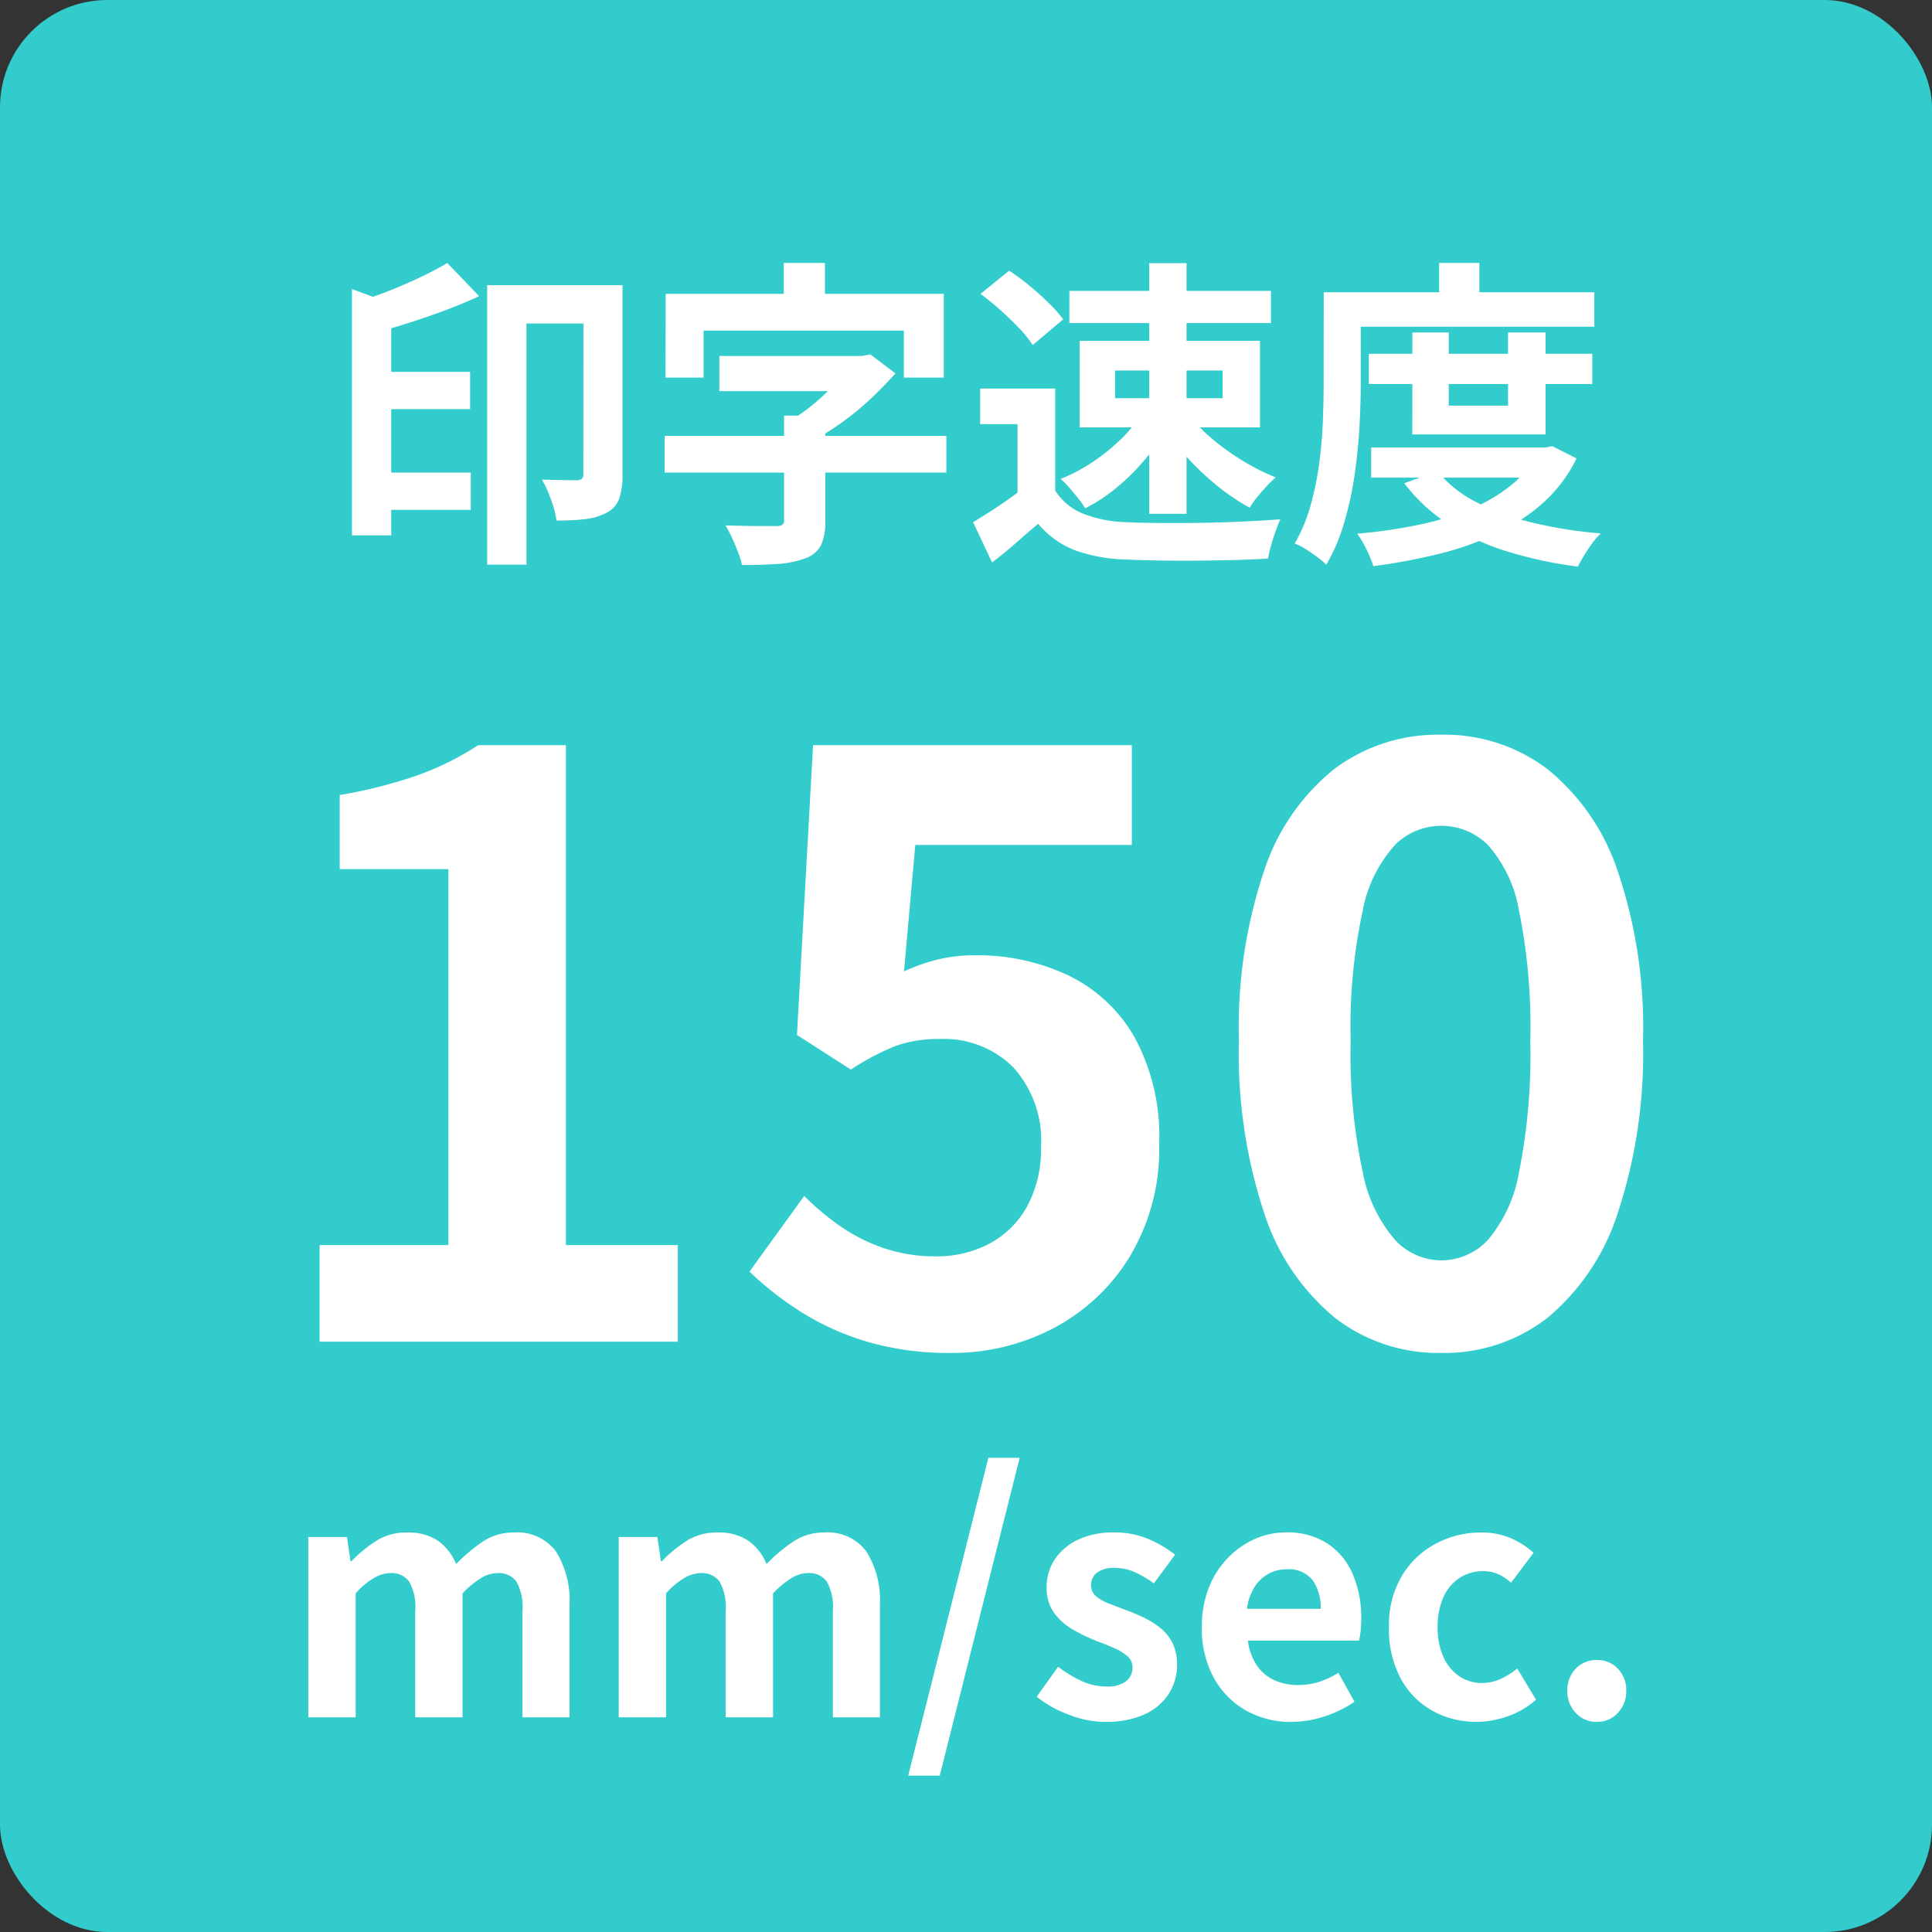 <svg xmlns="http://www.w3.org/2000/svg" width="72" height="72" viewBox="0 0 72 72">
  <rect x="0" y="0" width="72" height="72" fill="#333333" stroke="none"/>
  <g id="グループ_1114" data-name="グループ 1114" transform="translate(-160 -769)">
    <rect id="長方形_4495" data-name="長方形 4495" width="72" height="72" rx="4" transform="translate(160 769)" fill="#32cccc"/>
    <path id="パス_5056" data-name="パス 5056" d="M-22.2-6.144h3.72v1.392H-22.2Zm0,3.756h3.744V-1H-22.2Zm7.944-6.984H-12.8v7.08a2.69,2.69,0,0,1-.12.858A.924.924,0,0,1-13.38-.9a2.186,2.186,0,0,1-.81.246A9.371,9.371,0,0,1-15.264-.6a2.9,2.9,0,0,0-.108-.5,5.793,5.793,0,0,0-.2-.558,3.179,3.179,0,0,0-.234-.468q.42.012.8.018t.516.006a.3.3,0,0,0,.18-.06.255.255,0,0,0,.048-.18Zm-8.628.144,1.464.54v8.64h-1.464Zm3.552-.972,1.188,1.236q-.588.276-1.248.522t-1.332.462q-.672.216-1.32.384a3.09,3.09,0,0,0-.2-.606,4.836,4.836,0,0,0-.294-.594q.576-.18,1.158-.414t1.116-.492Q-19.728-9.96-19.332-10.2Zm1.488.828h4.332v1.428H-16.38V1.044h-1.464Zm8.652,2.64h5.364v1.308H-9.192Zm-2.04,2.976h10.5v1.368h-10.5Zm4.452-.756h1.536V-.576a2.046,2.046,0,0,1-.162.9,1.051,1.051,0,0,1-.606.492,3.643,3.643,0,0,1-1,.2q-.582.042-1.338.042A2.387,2.387,0,0,0-8.5.57Q-8.6.3-8.724.036a3.948,3.948,0,0,0-.24-.456q.372.012.756.018t.7.006h.42a.446.446,0,0,0,.246-.048A.194.194,0,0,0-6.78-.612Zm2.508-2.22h.384l.324-.06.936.708q-.4.444-.882.906a10.554,10.554,0,0,1-1.044.87,9.957,9.957,0,0,1-1.134.72,3.137,3.137,0,0,0-.366-.426q-.234-.234-.39-.378a6.6,6.6,0,0,0,.852-.624,8.5,8.5,0,0,0,.768-.744,6.47,6.47,0,0,0,.552-.684ZM-6.792-10.2h1.536V-8H-6.792Zm-4.4,1.152H-.828v3.12H-2.316V-7.68H-9.78v1.752H-11.2ZM3.324-5.52v4.428H1.92v-3.1H.528V-5.52Zm0,3.8a2.181,2.181,0,0,0,1.044.864A4.708,4.708,0,0,0,5.976-.54Q6.5-.516,7.23-.51T8.76-.516q.8-.012,1.578-.048t1.374-.084q-.072.168-.168.432t-.174.54a4.642,4.642,0,0,0-.114.492q-.54.036-1.236.054T8.592.894Q7.86.9,7.176.888T5.952.852A6.119,6.119,0,0,1,4.068.51a3.394,3.394,0,0,1-1.38-.99q-.4.336-.81.7T.972.96L.264-.54q.42-.252.876-.552t.876-.624ZM.54-9.048l1.068-.864a7.935,7.935,0,0,1,.756.558q.384.318.72.648a5.235,5.235,0,0,1,.54.606l-1.14.96a4.075,4.075,0,0,0-.5-.624q-.318-.336-.7-.678T.54-9.048ZM5.556-6.192V-5.16H9.564V-6.192ZM4.236-7.3h6.72v3.228H4.236Zm-.384-1.86h7.512v1.2H3.852Zm2.976-1.032H8.22V-.852H6.828Zm-.384,5.76,1.044.372a7.261,7.261,0,0,1-.816,1.182A8.138,8.138,0,0,1,5.616-1.83a6.266,6.266,0,0,1-1.176.774,3.027,3.027,0,0,0-.258-.372q-.162-.2-.336-.4t-.318-.324a6.328,6.328,0,0,0,1.128-.588,7.422,7.422,0,0,0,1.02-.8A5,5,0,0,0,6.444-4.428ZM8.388-4.44a6.047,6.047,0,0,0,.864.858,9.116,9.116,0,0,0,1.116.786,8.059,8.059,0,0,0,1.176.588,4.217,4.217,0,0,0-.342.33q-.186.2-.354.408a3.6,3.6,0,0,0-.276.39A7.987,7.987,0,0,1,9.4-1.866,10.034,10.034,0,0,1,8.292-2.9a9.7,9.7,0,0,1-.9-1.122Zm6.624-2.376H23.34v1.128H15.012ZM15.1-3.324h6.588V-2.2H15.1Zm1.536-4.284h1.356v2.724H20.2V-7.608h1.4v3.8H16.632Zm4.692,4.284H21.6l.252-.048.9.456A5.407,5.407,0,0,1,21.5-1.254,7.357,7.357,0,0,1,19.734-.1a11.266,11.266,0,0,1-2.142.75,22.835,22.835,0,0,1-2.412.45,4.294,4.294,0,0,0-.258-.63,3.865,3.865,0,0,0-.342-.582,19.072,19.072,0,0,0,2.2-.312A11.044,11.044,0,0,0,18.732-1a6.172,6.172,0,0,0,1.554-.894,3.926,3.926,0,0,0,1.038-1.242Zm-3.756.888a4.506,4.506,0,0,0,1.44,1.146,9.082,9.082,0,0,0,2.076.762,16.922,16.922,0,0,0,2.568.408,2.516,2.516,0,0,0-.318.366q-.162.222-.3.45t-.234.42A15.591,15.591,0,0,1,20.136.54,8.754,8.754,0,0,1,17.964-.474a6.5,6.5,0,0,1-1.632-1.518Zm.06-7.764h1.5v1.812h-1.5Zm-3.6,1.092h9.384v1.284H14.028Zm-.7,0h1.38v3.372q0,.744-.048,1.62t-.18,1.8a12.537,12.537,0,0,1-.39,1.794,7.044,7.044,0,0,1-.666,1.566,3.217,3.217,0,0,0-.336-.282Q12.876.6,12.648.456a2.086,2.086,0,0,0-.4-.2,5.966,5.966,0,0,0,.588-1.4,11.447,11.447,0,0,0,.324-1.566q.108-.8.138-1.578t.03-1.44Z" transform="translate(196 789)" fill="#fff"/>
    <path id="パス_5055" data-name="パス 5055" d="M-24.09,0V-3.6h4.8V-17.61h-4.05v-2.76a18.128,18.128,0,0,0,2.895-.735A10.634,10.634,0,0,0-18.18-22.23h3.27V-3.6h4.17V0ZM-.54.42A10.822,10.822,0,0,1-3.69,0,9.894,9.894,0,0,1-6.15-1.11a12.273,12.273,0,0,1-1.92-1.5l2.04-2.82A9.94,9.94,0,0,0-4.665-4.29a6.466,6.466,0,0,0,1.62.81,5.9,5.9,0,0,0,1.9.3A4.179,4.179,0,0,0,.885-3.66a3.469,3.469,0,0,0,1.4-1.395,4.465,4.465,0,0,0,.51-2.2,4.051,4.051,0,0,0-1.035-2.97A3.643,3.643,0,0,0-.96-11.28a4.768,4.768,0,0,0-1.65.255,9.29,9.29,0,0,0-1.68.885L-6.3-11.43l.6-10.8H6.18v3.72H-1.89l-.42,4.71a7.1,7.1,0,0,1,1.29-.45A5.956,5.956,0,0,1,.36-14.4a7.922,7.922,0,0,1,3.42.735,5.675,5.675,0,0,1,2.49,2.3A7.7,7.7,0,0,1,7.2-7.38a7.8,7.8,0,0,1-1.1,4.215A7.3,7.3,0,0,1,3.255-.5,8.087,8.087,0,0,1-.54.42ZM17.7.42A6.284,6.284,0,0,1,13.755-.885a8.381,8.381,0,0,1-2.64-3.9,18.962,18.962,0,0,1-.945-6.435,18.333,18.333,0,0,1,.945-6.345,8.086,8.086,0,0,1,2.64-3.8A6.433,6.433,0,0,1,17.7-22.62a6.364,6.364,0,0,1,3.96,1.275,8.241,8.241,0,0,1,2.625,3.8,18.2,18.2,0,0,1,.945,6.33,18.962,18.962,0,0,1-.945,6.435,8.435,8.435,0,0,1-2.625,3.9A6.267,6.267,0,0,1,17.7.42Zm0-3.45a2.387,2.387,0,0,0,1.74-.75,5.3,5.3,0,0,0,1.17-2.535,22.438,22.438,0,0,0,.42-4.9,21.833,21.833,0,0,0-.42-4.845,4.943,4.943,0,0,0-1.17-2.46,2.463,2.463,0,0,0-1.74-.705A2.446,2.446,0,0,0,16-18.525a5.026,5.026,0,0,0-1.215,2.46,20.425,20.425,0,0,0-.45,4.845,20.989,20.989,0,0,0,.45,4.9A5.389,5.389,0,0,0,16-3.78,2.373,2.373,0,0,0,17.7-3.03Z" transform="translate(196 819)" fill="#fff"/>
    <path id="パス_5057" data-name="パス 5057" d="M-24.51,0V-6.72h1.44l.132.9h.036a5.227,5.227,0,0,1,.912-.75,2.075,2.075,0,0,1,1.152-.318,1.983,1.983,0,0,1,1.158.306,1.969,1.969,0,0,1,.678.87,6.262,6.262,0,0,1,.99-.834,2.031,2.031,0,0,1,1.158-.342,1.789,1.789,0,0,1,1.578.714,3.431,3.431,0,0,1,.5,1.986V0H-16.53V-3.972a1.928,1.928,0,0,0-.228-1.092.818.818,0,0,0-.708-.312,1.2,1.2,0,0,0-.606.186,3.372,3.372,0,0,0-.69.57V0h-1.764V-3.972a1.928,1.928,0,0,0-.228-1.092.818.818,0,0,0-.708-.312,1.252,1.252,0,0,0-.606.186,2.8,2.8,0,0,0-.678.57V0Zm11.568,0V-6.72h1.44l.132.9h.036a5.227,5.227,0,0,1,.912-.75A2.075,2.075,0,0,1-9.27-6.888a1.984,1.984,0,0,1,1.158.306,1.969,1.969,0,0,1,.678.87,6.262,6.262,0,0,1,.99-.834,2.031,2.031,0,0,1,1.158-.342,1.789,1.789,0,0,1,1.578.714,3.431,3.431,0,0,1,.5,1.986V0H-4.962V-3.972A1.928,1.928,0,0,0-5.19-5.064.818.818,0,0,0-5.9-5.376,1.2,1.2,0,0,0-6.5-5.19a3.372,3.372,0,0,0-.69.57V0H-8.958V-3.972a1.928,1.928,0,0,0-.228-1.092.818.818,0,0,0-.708-.312,1.252,1.252,0,0,0-.606.186,2.8,2.8,0,0,0-.678.57V0ZM-2.154,2.172.834-9.672H2L-.978,2.172Zm7.344-2A3.793,3.793,0,0,1,3.828-.1,4.353,4.353,0,0,1,2.634-.768l.8-1.116a4.632,4.632,0,0,0,.882.534,2.2,2.2,0,0,0,.918.2,1.13,1.13,0,0,0,.738-.2.637.637,0,0,0,.234-.51.539.539,0,0,0-.2-.426A2.045,2.045,0,0,0,5.478-2.6q-.324-.138-.672-.27a6.41,6.41,0,0,1-.834-.408,2.226,2.226,0,0,1-.69-.618,1.555,1.555,0,0,1-.276-.942A1.853,1.853,0,0,1,3.318-5.9a2.111,2.111,0,0,1,.87-.726,3.075,3.075,0,0,1,1.326-.264,3.19,3.19,0,0,1,1.3.252,4.474,4.474,0,0,1,.978.576L7-4.992a3.817,3.817,0,0,0-.714-.42,1.783,1.783,0,0,0-.726-.156,1.06,1.06,0,0,0-.684.18.58.58,0,0,0-.216.468.519.519,0,0,0,.18.4,1.577,1.577,0,0,0,.492.282l.66.252A6.381,6.381,0,0,1,6.66-3.7a3.075,3.075,0,0,1,.606.39,1.667,1.667,0,0,1,.438.558,1.8,1.8,0,0,1,.162.8A1.975,1.975,0,0,1,7.56-.882a2.086,2.086,0,0,1-.9.768A3.417,3.417,0,0,1,5.19.168Zm6.948,0a3.424,3.424,0,0,1-1.692-.42A3.109,3.109,0,0,1,9.24-1.464a3.778,3.778,0,0,1-.45-1.9,3.93,3.93,0,0,1,.258-1.464,3.341,3.341,0,0,1,.708-1.11,3.206,3.206,0,0,1,1.008-.708,2.841,2.841,0,0,1,1.158-.246,2.74,2.74,0,0,1,1.548.414,2.57,2.57,0,0,1,.942,1.14,4.106,4.106,0,0,1,.318,1.662,4.3,4.3,0,0,1-.024.462,2.367,2.367,0,0,1-.06.354h-4.14a2.1,2.1,0,0,0,.324.912,1.586,1.586,0,0,0,.648.558,2.093,2.093,0,0,0,.9.186,2.53,2.53,0,0,0,.768-.114,3.331,3.331,0,0,0,.732-.342l.6,1.08a4.428,4.428,0,0,1-1.1.54A3.886,3.886,0,0,1,12.138.168ZM10.47-4.044h2.748a1.729,1.729,0,0,0-.306-1.074,1.136,1.136,0,0,0-.966-.4,1.413,1.413,0,0,0-.66.162,1.4,1.4,0,0,0-.528.492A2.019,2.019,0,0,0,10.47-4.044ZM19.038.168a3.333,3.333,0,0,1-1.668-.42,3.022,3.022,0,0,1-1.176-1.206,3.9,3.9,0,0,1-.432-1.9,3.617,3.617,0,0,1,.474-1.9A3.228,3.228,0,0,1,17.5-6.468a3.548,3.548,0,0,1,1.7-.42,2.731,2.731,0,0,1,1.1.21,3.135,3.135,0,0,1,.852.546l-.84,1.116a1.8,1.8,0,0,0-.492-.324,1.327,1.327,0,0,0-.528-.108,1.6,1.6,0,0,0-.906.258,1.661,1.661,0,0,0-.6.726,2.678,2.678,0,0,0-.21,1.1,2.678,2.678,0,0,0,.21,1.1,1.692,1.692,0,0,0,.588.726,1.486,1.486,0,0,0,.858.258,1.635,1.635,0,0,0,.7-.156,2.822,2.822,0,0,0,.612-.384l.7,1.164a3.134,3.134,0,0,1-1.062.618A3.51,3.51,0,0,1,19.038.168Zm4.476,0a1.034,1.034,0,0,1-.792-.336,1.156,1.156,0,0,1-.312-.816,1.145,1.145,0,0,1,.312-.828,1.052,1.052,0,0,1,.792-.324,1.038,1.038,0,0,1,.78.324,1.145,1.145,0,0,1,.312.828,1.156,1.156,0,0,1-.312.816A1.02,1.02,0,0,1,23.514.168Z" transform="translate(196 833)" fill="#fff"/>
  </g>
</svg>

